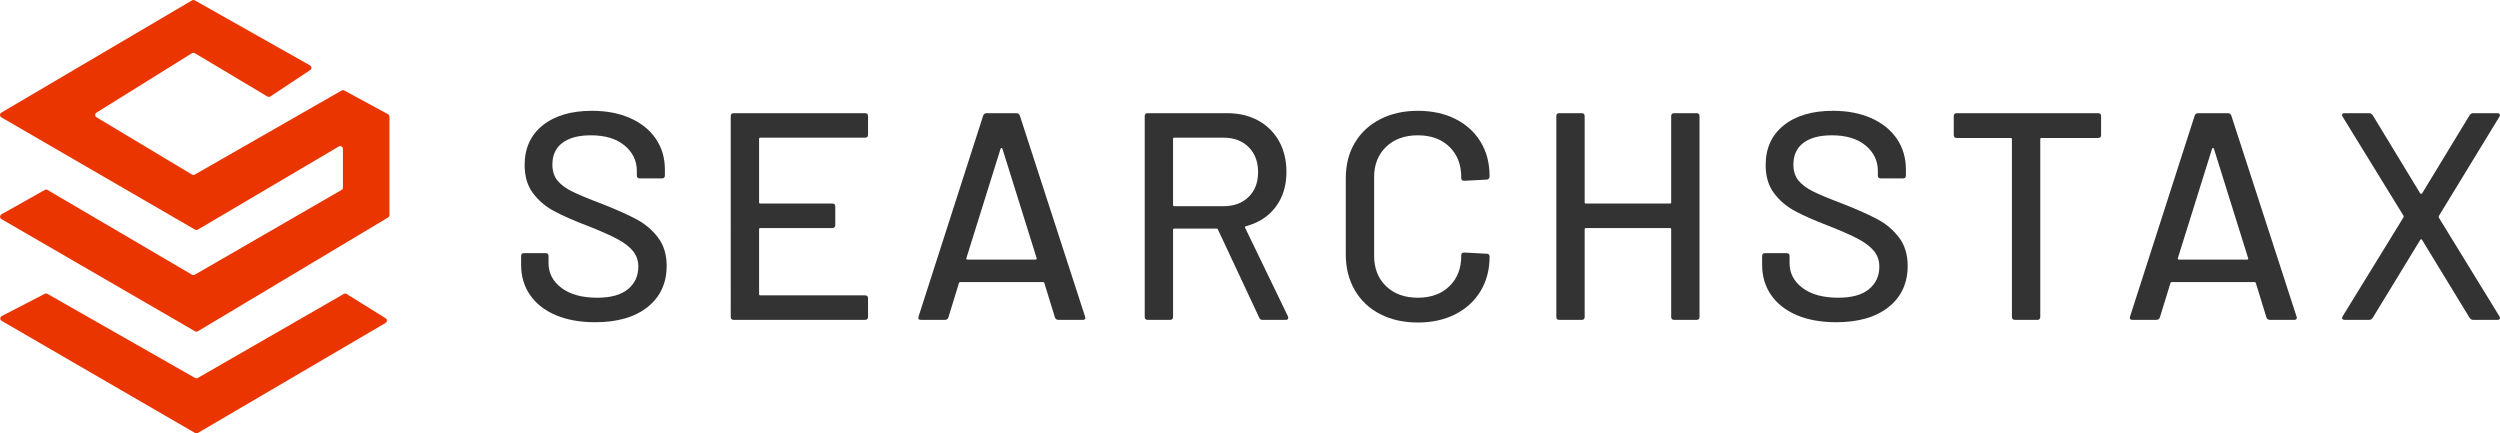 <svg xmlns="http://www.w3.org/2000/svg" id="b" width="962.397" height="166.815" viewBox="0 0 962.397 166.815"><defs><style>.d{fill:#eb3500;}.e{fill:#333;}</style></defs><g id="c"><g><path class="d" d="M.681,121.654l16.557-8.553c.32-.165,.702-.158,1.016,.021l56.833,32.371c.328,.187,.731,.186,1.058-.002l56.197-32.337c.34-.196,.76-.188,1.093,.019l15.001,9.327c.68,.423,.667,1.418-.024,1.823l-72.26,42.348c-.331,.194-.74,.195-1.072,.003L.636,123.521c-.728-.422-.702-1.481,.045-1.867Z"></path><path class="d" d="M.577,82.495l16.642-9.379c.33-.186,.734-.183,1.061,.009l55.628,32.629c.33,.194,.739,.195,1.071,.004l56.502-32.635c.329-.19,.532-.542,.532-.922v-14.885c0-.824-.896-1.336-1.605-.917l-54.255,31.992c-.331,.195-.742,.197-1.075,.004L.531,45.184c-.705-.409-.708-1.425-.006-1.839L73.913,.147c.327-.193,.733-.196,1.063-.01l44.361,25.034c.693,.391,.728,1.376,.065,1.815l-15.321,10.146c-.341,.226-.782,.236-1.134,.026l-27.948-16.684c-.342-.204-.77-.2-1.108,.01l-36.74,22.865c-.676,.421-.668,1.408,.015,1.817l36.741,22.031c.33,.198,.742,.202,1.076,.011l56.515-32.354c.32-.183,.712-.188,1.036-.012l16.841,9.126c.343,.186,.557,.545,.557,.936v37.902c0,.375-.197,.722-.518,.914l-73.26,43.802c-.332,.199-.746,.201-1.08,.007L.565,84.343c-.713-.413-.706-1.444,.011-1.849Z"></path></g><g><path class="e" d="M213.958,121.316c-4.283-1.819-7.579-4.394-9.889-7.73-2.313-3.334-3.467-7.236-3.467-11.708v-3.296c0-.757,.378-1.137,1.136-1.137h8.298c.756,0,1.137,.38,1.137,1.137v2.728c0,3.865,1.666,7.048,5.001,9.548,3.334,2.501,7.918,3.751,13.754,3.751,5.229,0,9.168-1.097,11.821-3.296,2.652-2.197,3.978-5.076,3.978-8.639,0-2.348-.682-4.356-2.046-6.024-1.364-1.666-3.353-3.201-5.967-4.604-2.614-1.401-6.422-3.087-11.424-5.058-5.532-2.12-9.908-4.053-13.128-5.797-3.222-1.743-5.893-4.035-8.014-6.877-2.123-2.842-3.183-6.422-3.183-10.742,0-6.516,2.33-11.631,6.99-15.345,4.66-3.712,10.969-5.57,18.926-5.57,5.607,0,10.532,.949,14.777,2.842,4.243,1.895,7.52,4.547,9.832,7.956,2.311,3.41,3.467,7.351,3.467,11.821v2.273c0,.758-.38,1.137-1.136,1.137h-8.525c-.758,0-1.137-.378-1.137-1.137v-1.705c0-3.939-1.574-7.218-4.717-9.833-3.146-2.614-7.484-3.922-13.015-3.922-4.699,0-8.337,.966-10.912,2.899-2.577,1.932-3.865,4.717-3.865,8.355,0,2.501,.643,4.547,1.932,6.138,1.288,1.592,3.201,3.013,5.74,4.263,2.538,1.25,6.422,2.861,11.651,4.831,5.38,2.122,9.736,4.074,13.072,5.854,3.334,1.782,6.099,4.131,8.298,7.048,2.197,2.918,3.296,6.536,3.296,10.855,0,6.669-2.444,11.955-7.331,15.857-4.888,3.904-11.614,5.854-20.176,5.854-5.836,0-10.895-.909-15.175-2.728Z"></path><path class="e" d="M333.025,53.002h-40.353c-.304,0-.455,.152-.455,.454v24.439c0,.304,.152,.454,.455,.454h27.735c.757,0,1.137,.381,1.137,1.137v7.161c0,.758-.381,1.137-1.137,1.137h-27.735c-.304,0-.455,.153-.455,.454v25.007c0,.304,.152,.455,.455,.455h40.353c.755,0,1.135,.38,1.135,1.136v7.161c0,.758-.381,1.137-1.135,1.137h-50.583c-.758,0-1.136-.378-1.136-1.137V44.704c0-.756,.378-1.137,1.136-1.137h50.583c.755,0,1.135,.381,1.135,1.137v7.161c0,.758-.381,1.137-1.135,1.137Z"></path><path class="e" d="M406.112,122.225l-4.092-13.299c-.076-.227-.228-.341-.454-.341h-31.941c-.228,0-.381,.114-.454,.341l-4.092,13.299c-.228,.607-.682,.909-1.364,.909h-9.208c-.834,0-1.136-.415-.909-1.25l24.893-77.408c.228-.606,.682-.91,1.364-.91h11.367c.682,0,1.136,.304,1.364,.91l25.12,77.408,.113,.454c0,.531-.341,.796-1.022,.796h-9.321c-.682,0-1.137-.302-1.364-.909Zm-34.044-22.449c.114,.113,.245,.171,.398,.171h26.143c.151,0,.285-.057,.398-.171,.113-.114,.131-.245,.057-.398l-13.186-42.171c-.077-.151-.19-.227-.341-.227-.153,0-.267,.076-.341,.227l-13.186,42.171c-.077,.153-.057,.284,.056,.398Z"></path><path class="e" d="M484.77,122.339l-15.914-33.986c-.077-.227-.228-.341-.454-.341h-16.369c-.304,0-.454,.153-.454,.455v33.532c0,.758-.379,1.137-1.136,1.137h-8.639c-.758,0-1.136-.378-1.136-1.137V44.704c0-.756,.378-1.137,1.136-1.137h30.577c4.547,0,8.543,.949,11.992,2.842,3.448,1.895,6.119,4.547,8.014,7.957,1.892,3.41,2.842,7.351,2.842,11.821,0,5.305-1.384,9.795-4.149,13.47-2.767,3.676-6.611,6.158-11.537,7.445-.305,.153-.381,.341-.228,.568l16.481,34.1c.075,.153,.114,.341,.114,.568,0,.531-.304,.796-.91,.796h-8.98c-.607,0-1.023-.265-1.25-.796Zm-33.192-68.883v25.462c0,.304,.151,.454,.454,.454h18.983c4.015,0,7.235-1.194,9.662-3.58,2.425-2.387,3.637-5.55,3.637-9.491,0-4.015-1.212-7.236-3.637-9.661-2.427-2.425-5.647-3.637-9.662-3.637h-18.983c-.304,0-.454,.152-.454,.454Z"></path><path class="e" d="M531.314,120.918c-4.206-2.159-7.465-5.229-9.775-9.207-2.312-3.978-3.466-8.543-3.466-13.697v-29.44c0-5.152,1.154-9.68,3.466-13.583,2.31-3.902,5.57-6.934,9.775-9.093,4.206-2.16,9.037-3.24,14.492-3.24s10.268,1.043,14.436,3.126c4.166,2.085,7.406,5.021,9.718,8.809,2.311,3.79,3.467,8.184,3.467,13.186v.113c0,.38-.114,.682-.341,.91-.228,.227-.494,.341-.796,.341l-8.638,.454c-.759,0-1.137-.341-1.137-1.023v-.341c0-4.849-1.516-8.752-4.547-11.708-3.032-2.955-7.087-4.433-12.162-4.433s-9.149,1.478-12.219,4.433-4.604,6.859-4.604,11.708v30.236c0,4.851,1.535,8.752,4.604,11.708s7.142,4.433,12.219,4.433,9.131-1.478,12.162-4.433c3.031-2.955,4.547-6.857,4.547-11.708v-.227c0-.682,.378-1.023,1.137-1.023l8.638,.455c.757,0,1.137,.38,1.137,1.136,0,5.002-1.156,9.417-3.467,13.242-2.312,3.828-5.552,6.802-9.718,8.923-4.168,2.122-8.98,3.183-14.436,3.183s-10.287-1.08-14.492-3.24Z"></path><path class="e" d="M644.471,43.567h8.639c.757,0,1.136,.381,1.136,1.137V121.998c0,.758-.379,1.137-1.136,1.137h-8.639c-.758,0-1.136-.378-1.136-1.137v-33.759c0-.302-.153-.454-.454-.454h-32.396c-.304,0-.454,.153-.454,.454v33.759c0,.758-.379,1.137-1.136,1.137h-8.639c-.758,0-1.136-.378-1.136-1.137V44.704c0-.756,.378-1.137,1.136-1.137h8.639c.757,0,1.136,.381,1.136,1.137v33.191c0,.304,.151,.454,.454,.454h32.396c.302,0,.454-.151,.454-.454V44.704c0-.756,.378-1.137,1.136-1.137Z"></path><path class="e" d="M691.698,121.316c-4.282-1.819-7.578-4.394-9.889-7.73-2.312-3.334-3.467-7.236-3.467-11.708v-3.296c0-.757,.378-1.137,1.137-1.137h8.297c.757,0,1.137,.38,1.137,1.137v2.728c0,3.865,1.666,7.048,5.001,9.548,3.333,2.501,7.917,3.751,13.754,3.751,5.229,0,9.168-1.097,11.821-3.296,2.651-2.197,3.978-5.076,3.978-8.639,0-2.348-.682-4.356-2.046-6.024-1.364-1.666-3.353-3.201-5.967-4.604-2.615-1.401-6.422-3.087-11.424-5.058-5.532-2.12-9.908-4.053-13.128-5.797-3.222-1.743-5.893-4.035-8.014-6.877-2.122-2.842-3.183-6.422-3.183-10.742,0-6.516,2.33-11.631,6.991-15.345,4.66-3.712,10.969-5.57,18.926-5.57,5.607,0,10.532,.949,14.776,2.842,4.243,1.895,7.52,4.547,9.833,7.956,2.31,3.41,3.467,7.351,3.467,11.821v2.273c0,.758-.381,1.137-1.137,1.137h-8.525c-.759,0-1.137-.378-1.137-1.137v-1.705c0-3.939-1.573-7.218-4.717-9.833-3.145-2.614-7.484-3.922-13.015-3.922-4.698,0-8.336,.966-10.912,2.899-2.577,1.932-3.865,4.717-3.865,8.355,0,2.501,.643,4.547,1.933,6.138,1.287,1.592,3.2,3.013,5.74,4.263,2.538,1.25,6.422,2.861,11.651,4.831,5.379,2.122,9.736,4.074,13.071,5.854,3.334,1.782,6.099,4.131,8.298,7.048,2.197,2.918,3.296,6.536,3.296,10.855,0,6.669-2.443,11.955-7.331,15.857-4.888,3.904-11.614,5.854-20.177,5.854-5.836,0-10.894-.909-15.175-2.728Z"></path><path class="e" d="M808.834,44.704v7.275c0,.758-.381,1.136-1.137,1.136h-21.824c-.304,0-.454,.153-.454,.455V121.998c0,.758-.379,1.137-1.136,1.137h-8.639c-.758,0-1.136-.378-1.136-1.137V53.57c0-.302-.153-.455-.455-.455h-20.8c-.759,0-1.137-.378-1.137-1.136v-7.275c0-.756,.378-1.137,1.137-1.137h54.446c.757,0,1.137,.381,1.137,1.137Z"></path><path class="e" d="M872.487,122.225l-4.092-13.299c-.076-.227-.228-.341-.454-.341h-31.941c-.228,0-.381,.114-.454,.341l-4.092,13.299c-.228,.607-.682,.909-1.364,.909h-9.208c-.834,0-1.136-.415-.909-1.25l24.893-77.408c.228-.606,.682-.91,1.364-.91h11.367c.682,0,1.136,.304,1.364,.91l25.12,77.408,.113,.454c0,.531-.341,.796-1.022,.796h-9.321c-.682,0-1.137-.302-1.364-.909Zm-34.044-22.449c.114,.113,.245,.171,.398,.171h26.143c.151,0,.285-.057,.398-.171,.113-.114,.131-.245,.057-.398l-13.186-42.171c-.077-.151-.19-.227-.341-.227-.153,0-.267,.076-.341,.227l-13.186,42.171c-.077,.153-.057,.284,.056,.398Z"></path><path class="e" d="M901.698,122.737c-.152-.265-.113-.586,.114-.966l23.415-38.079c.151-.227,.151-.454,0-.682l-23.415-38.079c-.153-.302-.228-.529-.228-.682,0-.454,.341-.682,1.023-.682h9.434c.529,0,.985,.267,1.364,.796l18.301,30.122c.074,.076,.188,.114,.341,.114,.151,0,.264-.037,.341-.114l18.3-30.122c.378-.529,.833-.796,1.364-.796h9.321c.454,0,.757,.134,.91,.398,.151,.266,.113,.588-.114,.966l-23.302,38.193c-.076,.227-.076,.455,0,.682l23.302,37.965c.152,.304,.228,.531,.228,.682,0,.455-.341,.682-1.023,.682h-9.321c-.531,0-.986-.265-1.364-.796l-18.3-30.008c-.077-.151-.19-.227-.341-.227-.153,0-.267,.076-.341,.227l-18.301,30.008c-.379,.531-.835,.796-1.364,.796h-9.434c-.454,0-.758-.132-.91-.398Z"></path></g></g></svg>
